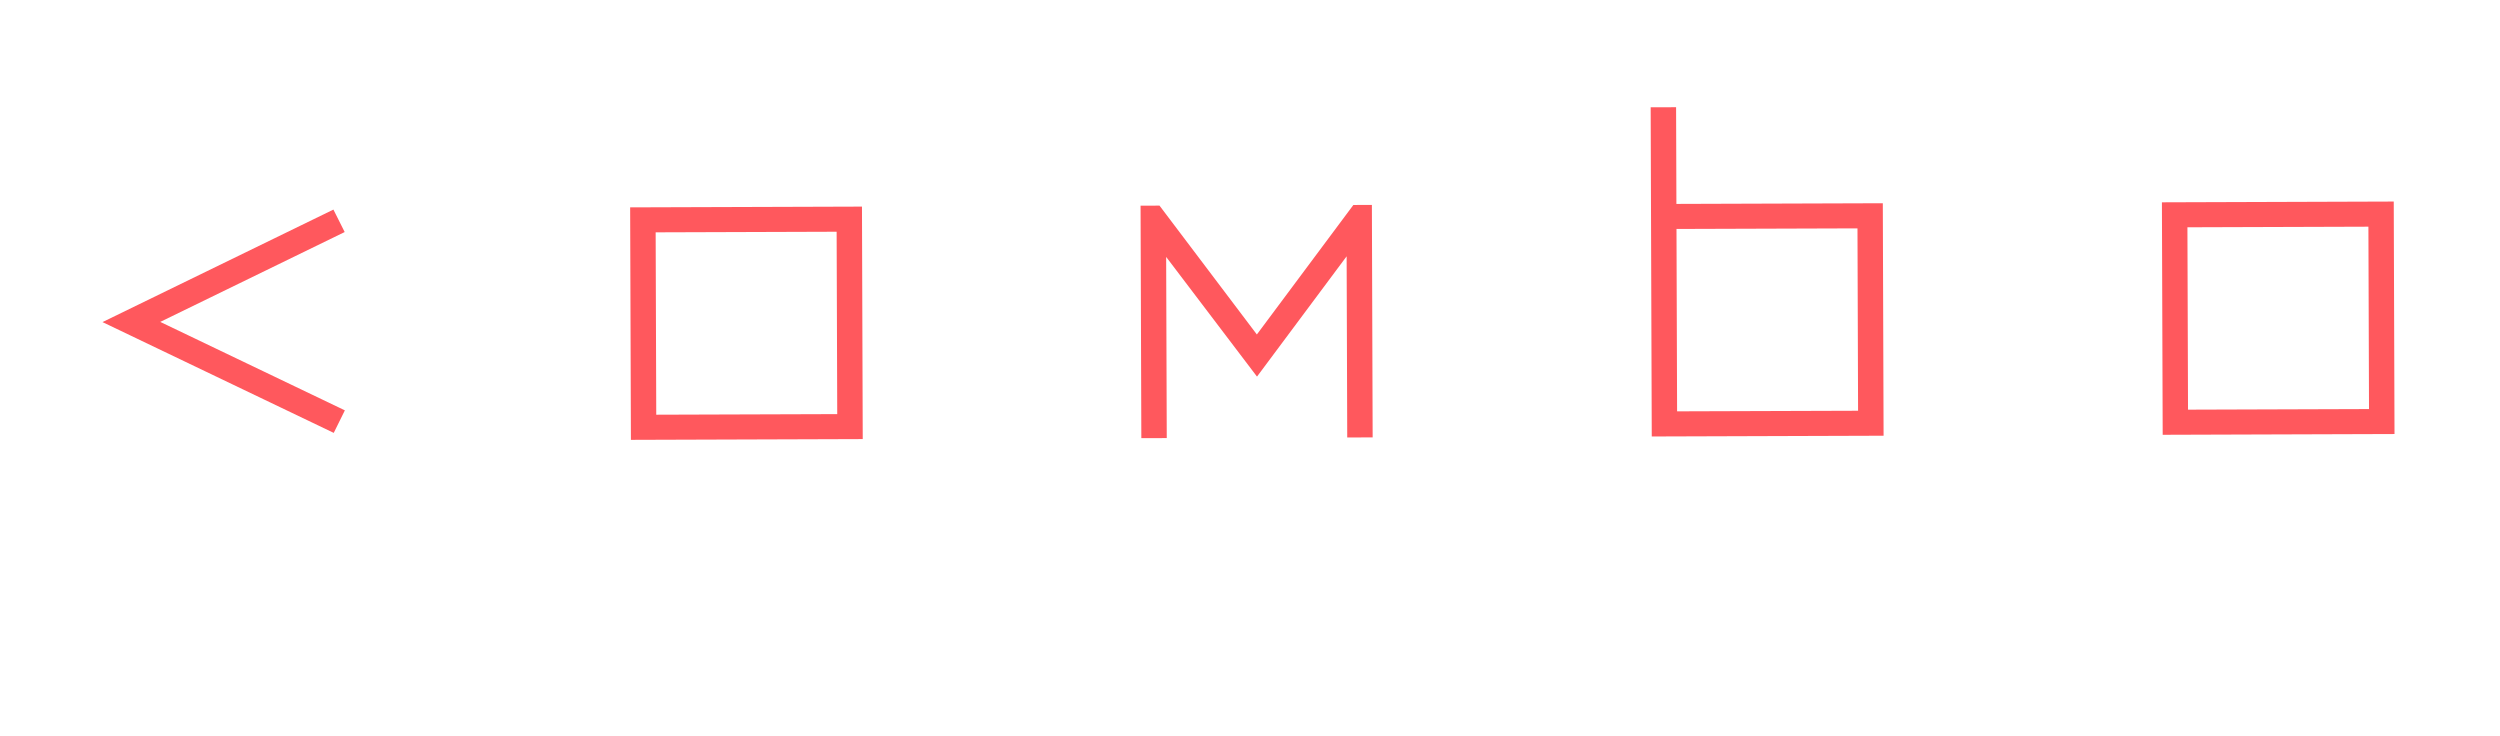 <?xml version="1.0" encoding="UTF-8"?> <svg xmlns="http://www.w3.org/2000/svg" width="265" height="78" viewBox="0 0 265 78" fill="none"> <path d="M175.834 69.803L178.494 69.795L178.916 67.079L176.256 67.088L175.834 69.803Z" fill="white"></path> <path d="M191.545 69.752L194.115 69.743L191.953 57.169L188.088 57.182L182.037 69.783L184.517 69.775L185.892 66.841L191.086 66.823L191.545 69.752ZM189.764 58.542L190.774 64.901L186.784 64.915L189.764 58.542Z" fill="white"></path> <path d="M194.722 64.655C194.733 67.818 196.501 69.951 200.06 69.939C201.785 69.933 203.599 69.478 205.322 68.7L206.202 63.053L200.738 63.071L200.474 64.762L203.655 64.751L203.25 67.305C202.299 67.685 201.239 67.886 200.43 67.889C198.31 67.896 197.262 66.408 197.255 64.323C197.247 61.825 198.586 58.981 201.282 58.972C202.72 58.967 203.693 59.826 203.823 61.156L206.249 60.95C206.169 58.488 204.51 56.912 201.598 56.922C197.303 56.936 194.708 60.305 194.722 64.655Z" fill="white"></path> <path d="M206.471 69.702L215.889 69.671L216.188 67.693L209.286 67.716L209.832 64.228L215.044 64.21L215.344 62.34L210.131 62.357L210.642 59.085L217.292 59.063L217.591 57.085L208.425 57.115L206.471 69.702Z" fill="white"></path> <path d="M227.486 57.052L225.779 68.003L223.299 57.066L219.075 57.08L217.121 69.667L219.53 69.659L221.237 58.69L223.717 69.645L227.923 69.632L229.877 57.044L227.486 57.052Z" fill="white"></path> <path d="M230.095 64.574C230.106 67.755 231.838 69.834 235.127 69.823C238.308 69.813 240.405 68.045 241.187 65.274L238.796 65.121C238.334 66.578 237.151 67.768 235.444 67.774C233.629 67.779 232.653 66.309 232.646 64.242C232.638 61.708 233.959 58.864 236.673 58.855C238.2 58.85 239.228 59.817 239.233 61.309L241.658 61.085C241.704 58.479 240.027 56.795 236.989 56.805C232.694 56.819 230.081 60.189 230.095 64.574Z" fill="white"></path> <path d="M251.041 56.974L246.961 62.541L244.714 56.995L241.857 57.005L245.386 64.596L244.612 69.577L247.128 69.568L247.903 64.587L253.773 56.965L251.041 56.974Z" fill="white"></path> <g filter="url(#filter0_d)"> <path d="M35.342 22.216L36.536 24.596L16.986 34.122L36.555 43.498L35.377 45.886L10.865 34.142L35.342 22.216Z" fill="#FF585D"></path> <path fill-rule="evenodd" clip-rule="evenodd" d="M66.796 21.981L66.877 46.624L91.45 46.543L91.369 21.9L66.796 21.981ZM88.683 24.564L69.499 24.627L69.563 43.959L88.747 43.896L88.683 24.564Z" fill="#FF585D"></path> <path fill-rule="evenodd" clip-rule="evenodd" d="M229.163 21.445L229.245 46.088L253.818 46.007L253.737 21.364L229.163 21.445ZM251.051 24.029L231.867 24.092L231.93 43.424L251.115 43.361L251.051 24.029Z" fill="#FF585D"></path> <path d="M120.982 46.445L123.676 46.437L123.613 27.233L133.242 39.92L142.743 27.17L142.807 46.373L145.501 46.364L145.42 21.721L143.456 21.728L133.227 35.454L122.908 21.796L120.9 21.802L120.982 46.445Z" fill="#FF585D"></path> <path fill-rule="evenodd" clip-rule="evenodd" d="M175.086 46.267L199.66 46.186L199.578 21.543L177.699 21.615L177.666 11.365L174.971 11.373L175.086 46.267ZM196.893 24.207L177.708 24.27L177.772 43.602L196.956 43.539L196.893 24.207Z" fill="#FF585D"></path> </g> <defs> <filter id="filter0_d" x="0.071" y="0.57" width="264.542" height="56.847" filterUnits="userSpaceOnUse" color-interpolation-filters="sRGB"> <feFlood flood-opacity="0" result="BackgroundImageFix"></feFlood> <feColorMatrix in="SourceAlpha" type="matrix" values="0 0 0 0 0 0 0 0 0 0 0 0 0 0 0 0 0 0 127 0"></feColorMatrix> <feOffset></feOffset> <feGaussianBlur stdDeviation="5.397"></feGaussianBlur> <feColorMatrix type="matrix" values="0 0 0 0 1 0 0 0 0 0.345 0 0 0 0 0.365 0 0 0 1 0"></feColorMatrix> <feBlend mode="normal" in2="BackgroundImageFix" result="effect1_dropShadow"></feBlend> <feBlend mode="normal" in="SourceGraphic" in2="effect1_dropShadow" result="shape"></feBlend> </filter> </defs> </svg> 